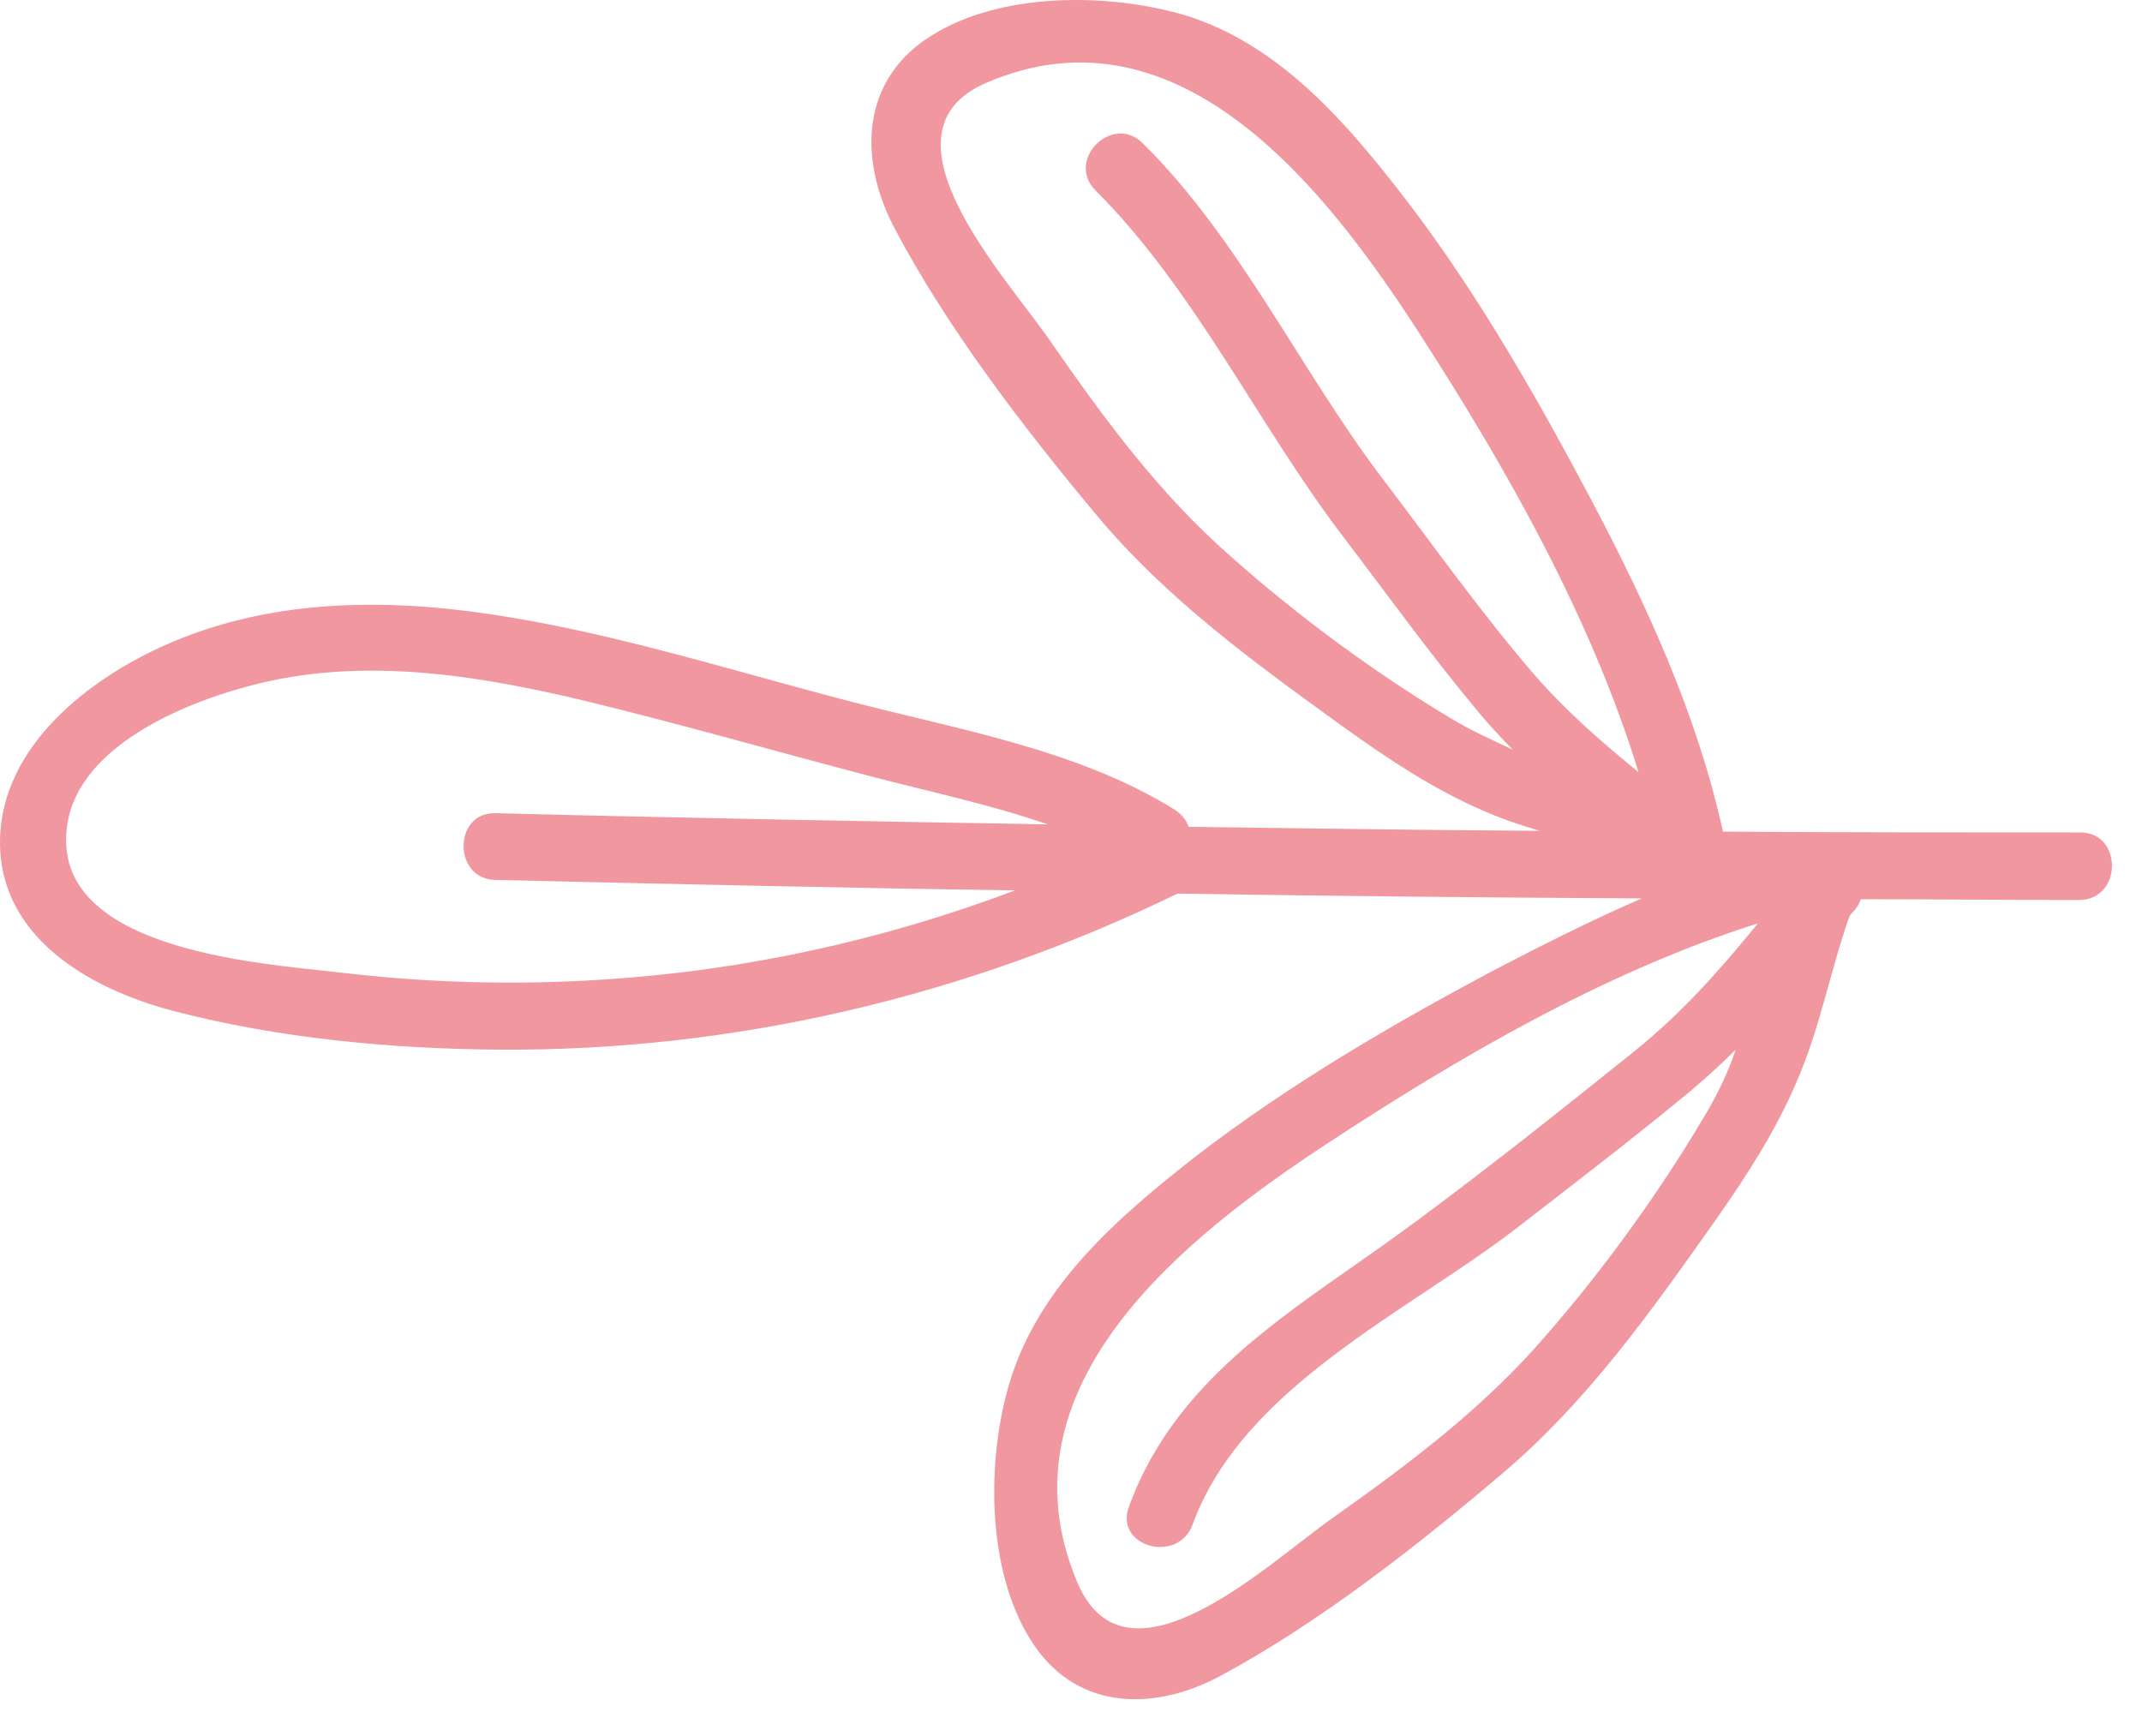 <svg xmlns="http://www.w3.org/2000/svg" width="58" height="47" viewBox="0 0 58 47" fill="none"><path d="M56.332 22.539C53.099 22.539 49.865 22.539 46.653 22.517C45.963 19.381 44.626 16.462 43.139 13.631C41.651 10.821 40.077 8.055 38.18 5.551C36.563 3.438 34.709 1.216 32.079 0.41C30.01 -0.199 27.078 -0.221 25.202 0.977C23.327 2.153 23.24 4.266 24.189 6.117C25.612 8.839 27.703 11.562 29.665 13.914C31.583 16.223 33.998 17.965 36.412 19.708C37.598 20.557 38.805 21.363 40.164 21.951C40.659 22.169 41.177 22.343 41.694 22.496C38.525 22.474 35.356 22.43 32.187 22.387C32.122 22.212 32.014 22.06 31.82 21.929C29.126 20.252 25.784 19.73 22.766 18.924C19.446 18.052 16.105 16.985 12.698 16.55C9.96 16.201 7.093 16.31 4.528 17.443C2.437 18.357 0.044 20.187 0.001 22.735C-0.043 25.392 2.458 26.786 4.7 27.374C7.546 28.115 10.586 28.398 13.518 28.42C19.877 28.463 26.151 26.982 31.885 24.195C36.068 24.26 40.271 24.303 44.454 24.325C43.096 24.913 41.759 25.588 40.422 26.285C37.641 27.767 34.925 29.356 32.424 31.273C30.333 32.907 28.134 34.78 27.336 37.437C26.711 39.528 26.711 42.49 27.897 44.385C29.061 46.28 31.152 46.367 32.985 45.408C35.679 43.971 38.374 41.858 40.703 39.876C42.988 37.938 44.712 35.498 46.437 33.059C47.278 31.861 48.075 30.642 48.657 29.269C49.283 27.832 49.563 26.264 50.08 24.804C50.123 24.739 50.188 24.674 50.231 24.63C50.296 24.543 50.361 24.434 50.382 24.347C52.365 24.347 54.327 24.369 56.311 24.369C57.475 24.347 57.475 22.539 56.332 22.539ZM39.28 19.446C37.21 18.205 35.141 16.68 33.33 15.069C31.389 13.37 29.902 11.344 28.436 9.231C27.272 7.533 23.564 3.59 26.711 2.24C31.971 -0.025 35.981 5.224 38.439 9.035C40.789 12.673 43.074 16.702 44.367 20.906C43.376 20.1 42.427 19.272 41.586 18.314C40.099 16.593 38.762 14.698 37.383 12.89C35.184 9.972 33.545 6.444 30.937 3.873C30.117 3.068 28.846 4.331 29.665 5.159C32.338 7.816 34.063 11.497 36.348 14.502C37.577 16.114 38.784 17.791 40.099 19.359C40.379 19.686 40.659 19.991 40.961 20.296C40.401 20.035 39.819 19.773 39.28 19.446ZM16.299 26.525C13.927 26.677 11.556 26.612 9.184 26.329C7.072 26.089 1.747 25.741 1.79 22.713C1.811 20.056 5.649 18.728 7.718 18.357C10.413 17.878 13.151 18.336 15.803 18.967C18.411 19.599 20.977 20.339 23.564 21.015C25.137 21.428 26.797 21.777 28.371 22.321C23.391 22.234 18.411 22.147 13.41 22.017C12.267 21.995 12.267 23.802 13.41 23.824C18.11 23.933 22.809 24.042 27.487 24.107C23.909 25.458 20.136 26.285 16.299 26.525ZM46.2 30.14C44.971 32.231 43.462 34.322 41.867 36.152C40.185 38.112 38.18 39.615 36.089 41.096C34.407 42.272 30.506 46.018 29.169 42.838C26.927 37.524 32.122 33.473 35.895 30.99C39.474 28.638 43.462 26.307 47.601 25C46.588 26.242 45.553 27.418 44.281 28.442C42.276 30.053 40.25 31.665 38.18 33.19C35.227 35.368 31.907 37.132 30.57 40.791C30.16 41.88 31.907 42.359 32.295 41.27C33.675 37.524 38.137 35.52 41.091 33.233C42.664 32.014 44.26 30.794 45.812 29.509C46.221 29.16 46.631 28.79 46.998 28.42C46.803 29.008 46.523 29.596 46.2 30.14Z" fill="#F197A0"></path></svg>